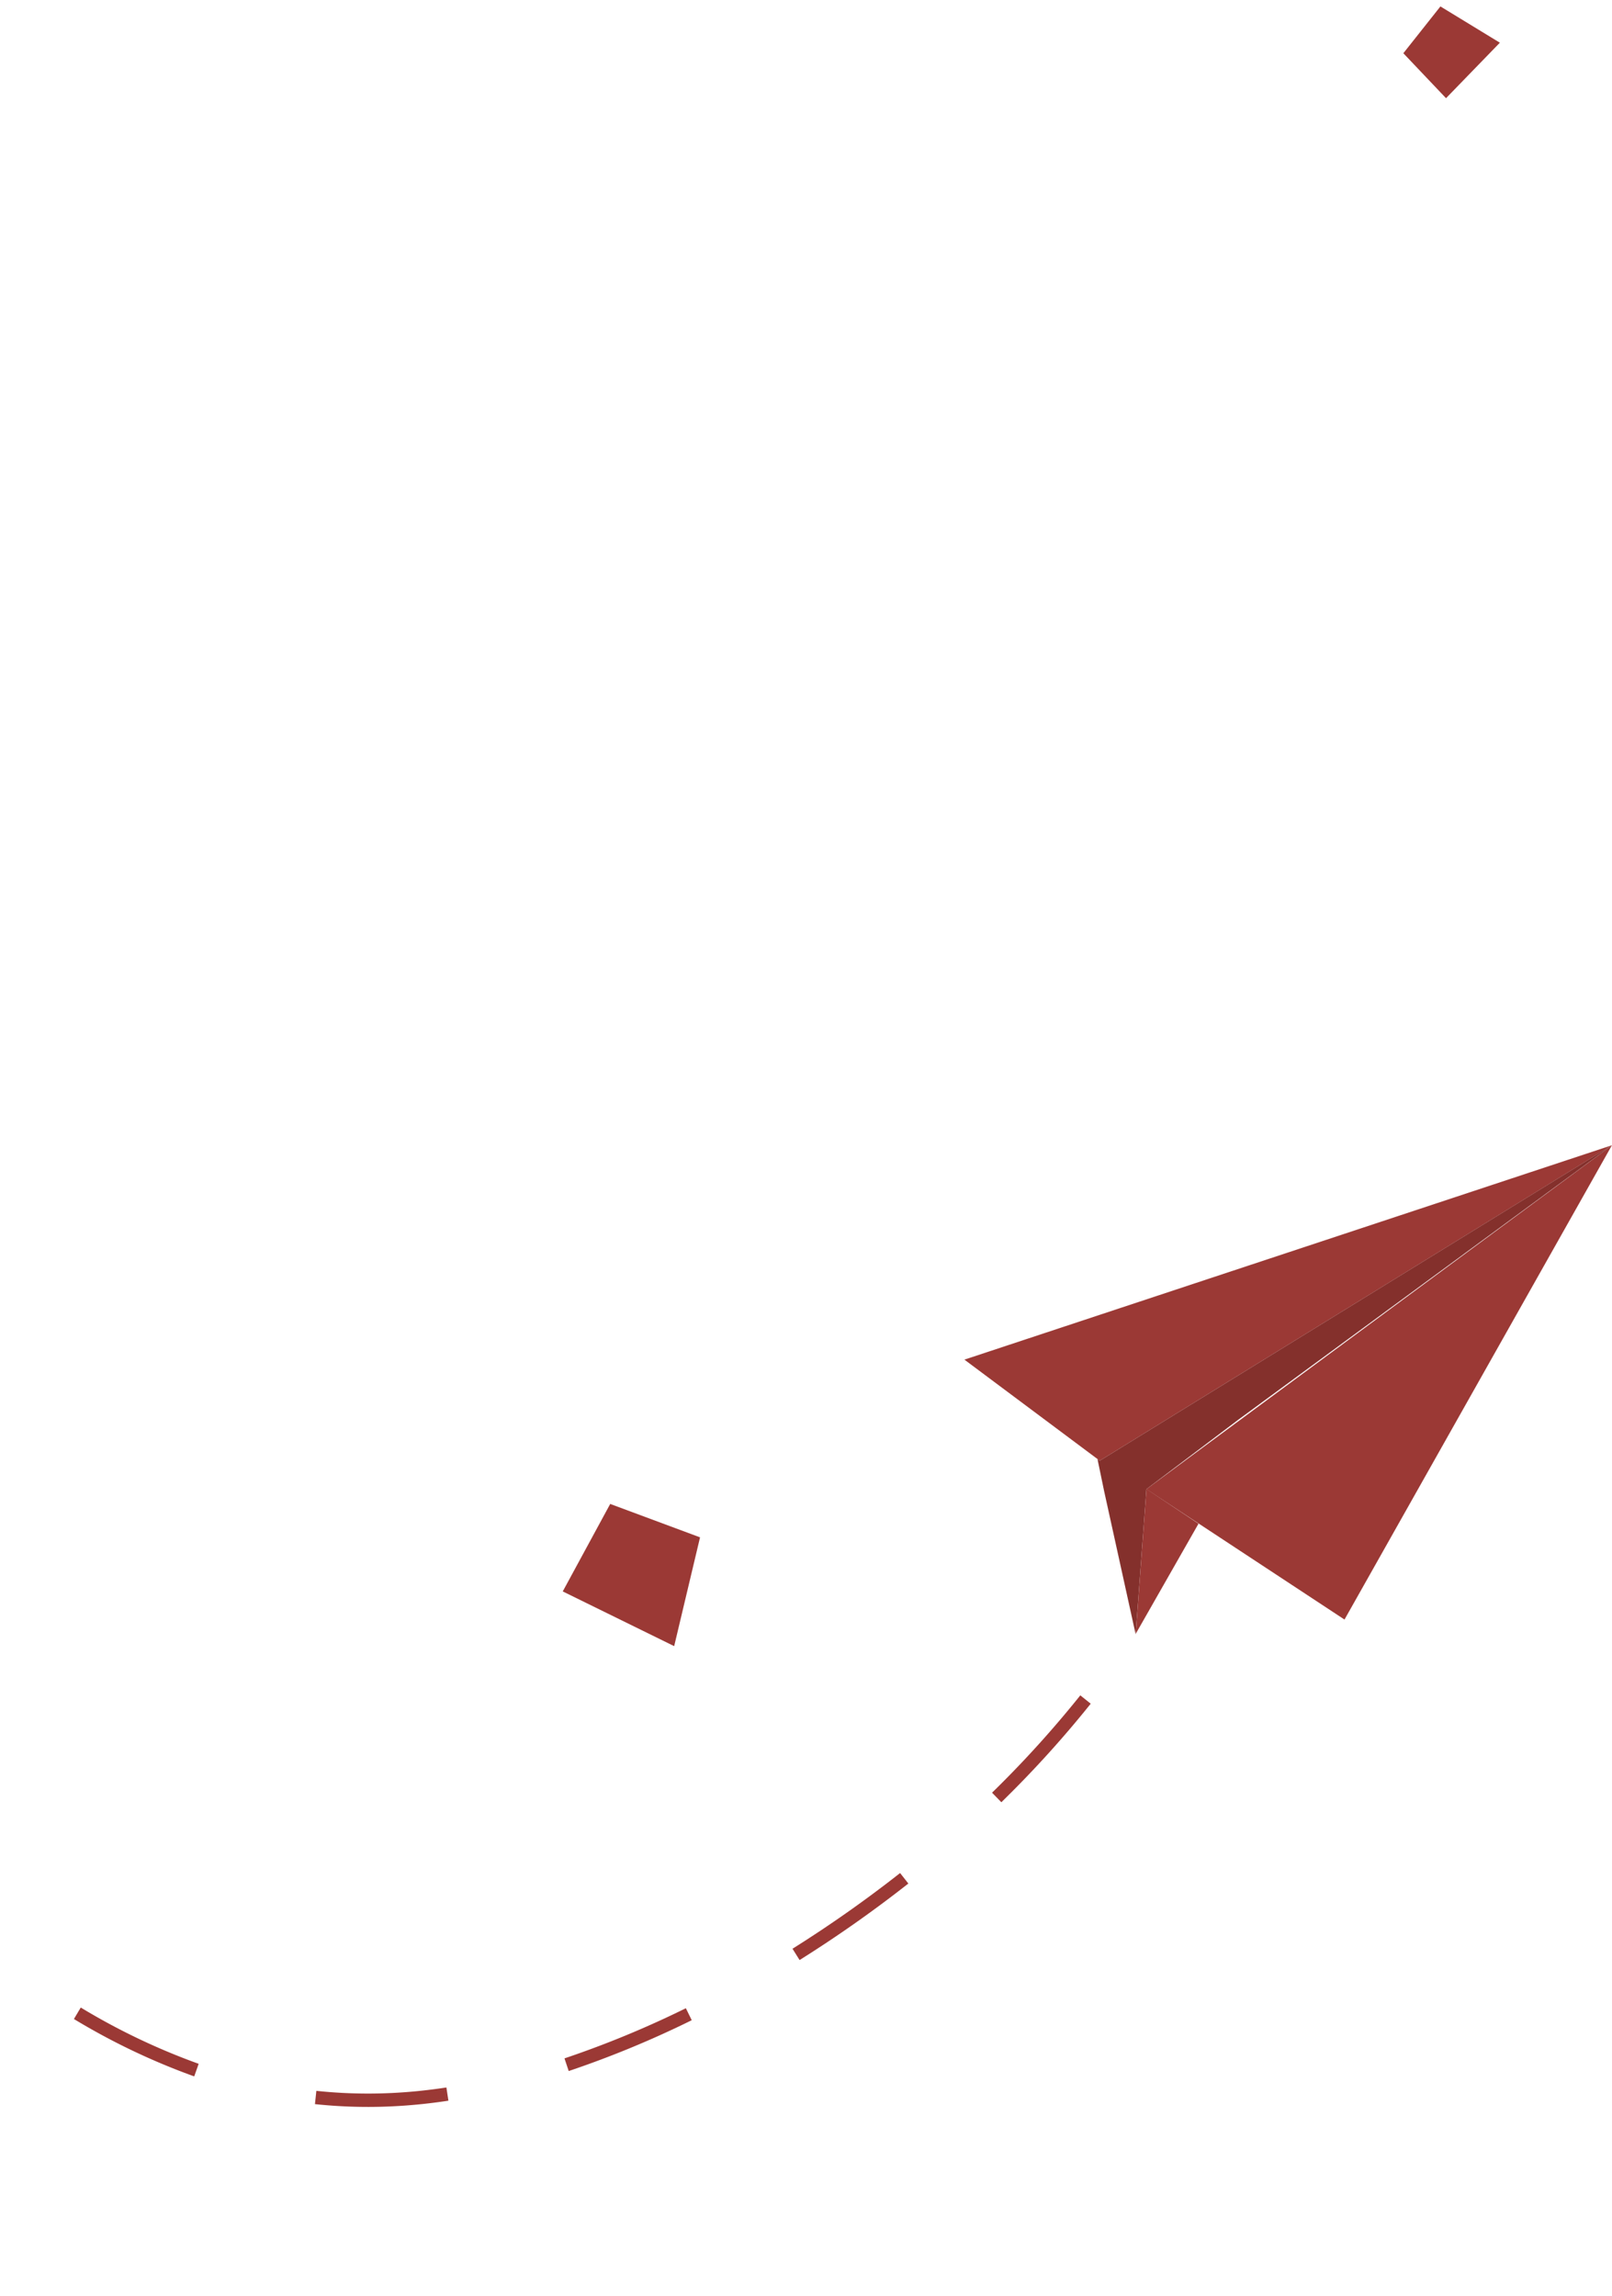 <svg xmlns="http://www.w3.org/2000/svg" xmlns:xlink="http://www.w3.org/1999/xlink" width="132.913" height="189.244" viewBox="0 0 132.913 189.244">
  <defs>
    <clipPath id="clip-path">
      <path id="Path_5880" data-name="Path 5880" d="M0-23.213H132.913v-94.839H0Z" transform="translate(0 118.052)" fill="none"/>
    </clipPath>
  </defs>
  <g id="Group_6740" data-name="Group 6740" transform="translate(-274.237 -99.727)">
    <path id="Path_5888" data-name="Path 5888" d="M-2.638,11.722l-9.187-4.511L-7.912,0-.505,2.753Z" transform="translate(332.462 223.703)" fill="#9b3935"/>
    <path id="Path_5889" data-name="Path 5889" d="M5.723,7.3,0,4.492,2.438,0,7.052,1.715Z" transform="matrix(0.309, -0.951, 0.951, 0.309, 389.193, 106.434)" fill="#9b3935"/>
    <g id="Group_6657" data-name="Group 6657" transform="translate(274.237 194.132)" clip-path="url(#clip-path)">
      <g id="Group_6656" data-name="Group 6656" transform="translate(-74.774 35.618)">
        <path id="Path_5885" data-name="Path 5885" d="M-5.228-14.5a43.77,43.77,0,0,1-9.417-5.716l.687-.86A42.665,42.665,0,0,0-4.777-15.5ZM-21.709-27.636a28.825,28.825,0,0,1-4.614-10.039l1.071-.251a27.708,27.708,0,0,0,4.442,9.655ZM78.529-30.057a41.8,41.8,0,0,1-4.374-.231l.116-1.094a40.682,40.682,0,0,0,4.258.224h0c1.321,0,2.667-.065,4-.194.8-.078,1.633-.181,2.465-.308l.165,1.089c-.852.129-1.7.235-2.525.314-1.369.132-2.751.2-4.107.2ZM64.2-32.574a55.333,55.333,0,0,1-9.918-4.73l.564-.946a54.169,54.169,0,0,0,9.722,4.639Zm30.879-.441-.349-1.044a81.308,81.308,0,0,0,10.008-4.134l.484.988a82.4,82.4,0,0,1-10.143,4.19m19.036-9.149-.585-.933a102.264,102.264,0,0,0,8.872-6.24l.68.865a103.52,103.52,0,0,1-8.967,6.307m-68.232-.914c-2.5-1.93-5.177-4.157-8.413-7.008l.728-.825c3.217,2.834,5.873,5.047,8.357,6.961ZM-25.5-47.755l-1.084-.191a30.791,30.791,0,0,1,3.9-10.333l.946.561A29.681,29.681,0,0,0-25.5-47.755m156.252-7.418-.768-.788.267-.261a88.3,88.3,0,0,0,7.01-7.763l.859.688a89.406,89.406,0,0,1-7.1,7.859ZM29.912-56.847c-2.471-2.2-5.391-4.763-8.3-7.028l.676-.868c2.935,2.286,5.871,4.859,8.357,7.075Zm-45.389-8.582-.743-.811A30.7,30.7,0,0,1-6.9-72.174l.4,1.023a29.579,29.579,0,0,0-8.979,5.722m28.743-3.989a26.418,26.418,0,0,0-10.1-3.2l.1-1.1A27.507,27.507,0,0,1,13.781-70.39Z" transform="translate(26.587 73.716)" fill="#9b3935"/>
      </g>
    </g>
    <g id="Group_6658" data-name="Group 6658" transform="translate(353.755 194.132)">
      <path id="Path_5881" data-name="Path 5881" d="M-13.069,0l-.025.008L-43.046,9.923l-23.418,7.752,10.971,8.192.188.141,10.962-6.75L-13.894.509l0,0,.737-.455Z" transform="translate(66.464)" fill="#9b3935"/>
    </g>
    <g id="Group_6659" data-name="Group 6659" transform="translate(368.762 194.132)">
      <path id="Path_5882" data-name="Path 5882" d="M-9.4,0l-.068.049-.059.044L-9.56.122l0,0L-40.141,22.707l-7.642,5.644.129.085.082.054,3.544,2.333.029.018,12.548,8.26.846-1.5Z" transform="translate(47.783)" fill="#9b3935"/>
    </g>
    <g id="Group_6660" data-name="Group 6660" transform="translate(364.726 194.132)">
      <path id="Path_5883" data-name="Path 5883" d="M-10.384,0-11.2.5h0L-41.657,19.257l-10.962,6.751-.189-.141.544,2.624,2.609,11.844,0-.06,0,.007.882-11.906,0-.025,7.546-5.7Z" transform="translate(52.808)" fill="#84302c"/>
    </g>
    <g id="Group_6661" data-name="Group 6661" transform="translate(367.879 222.468)">
      <path id="Path_5884" data-name="Path 5884" d="M-1.268-.7-6.443,8.376l0,.007.881-11.905,0-.04.083.055,3.557,2.371.029.019Z" transform="translate(6.446 3.562)" fill="#9b3935"/>
    </g>
  </g>
</svg>
